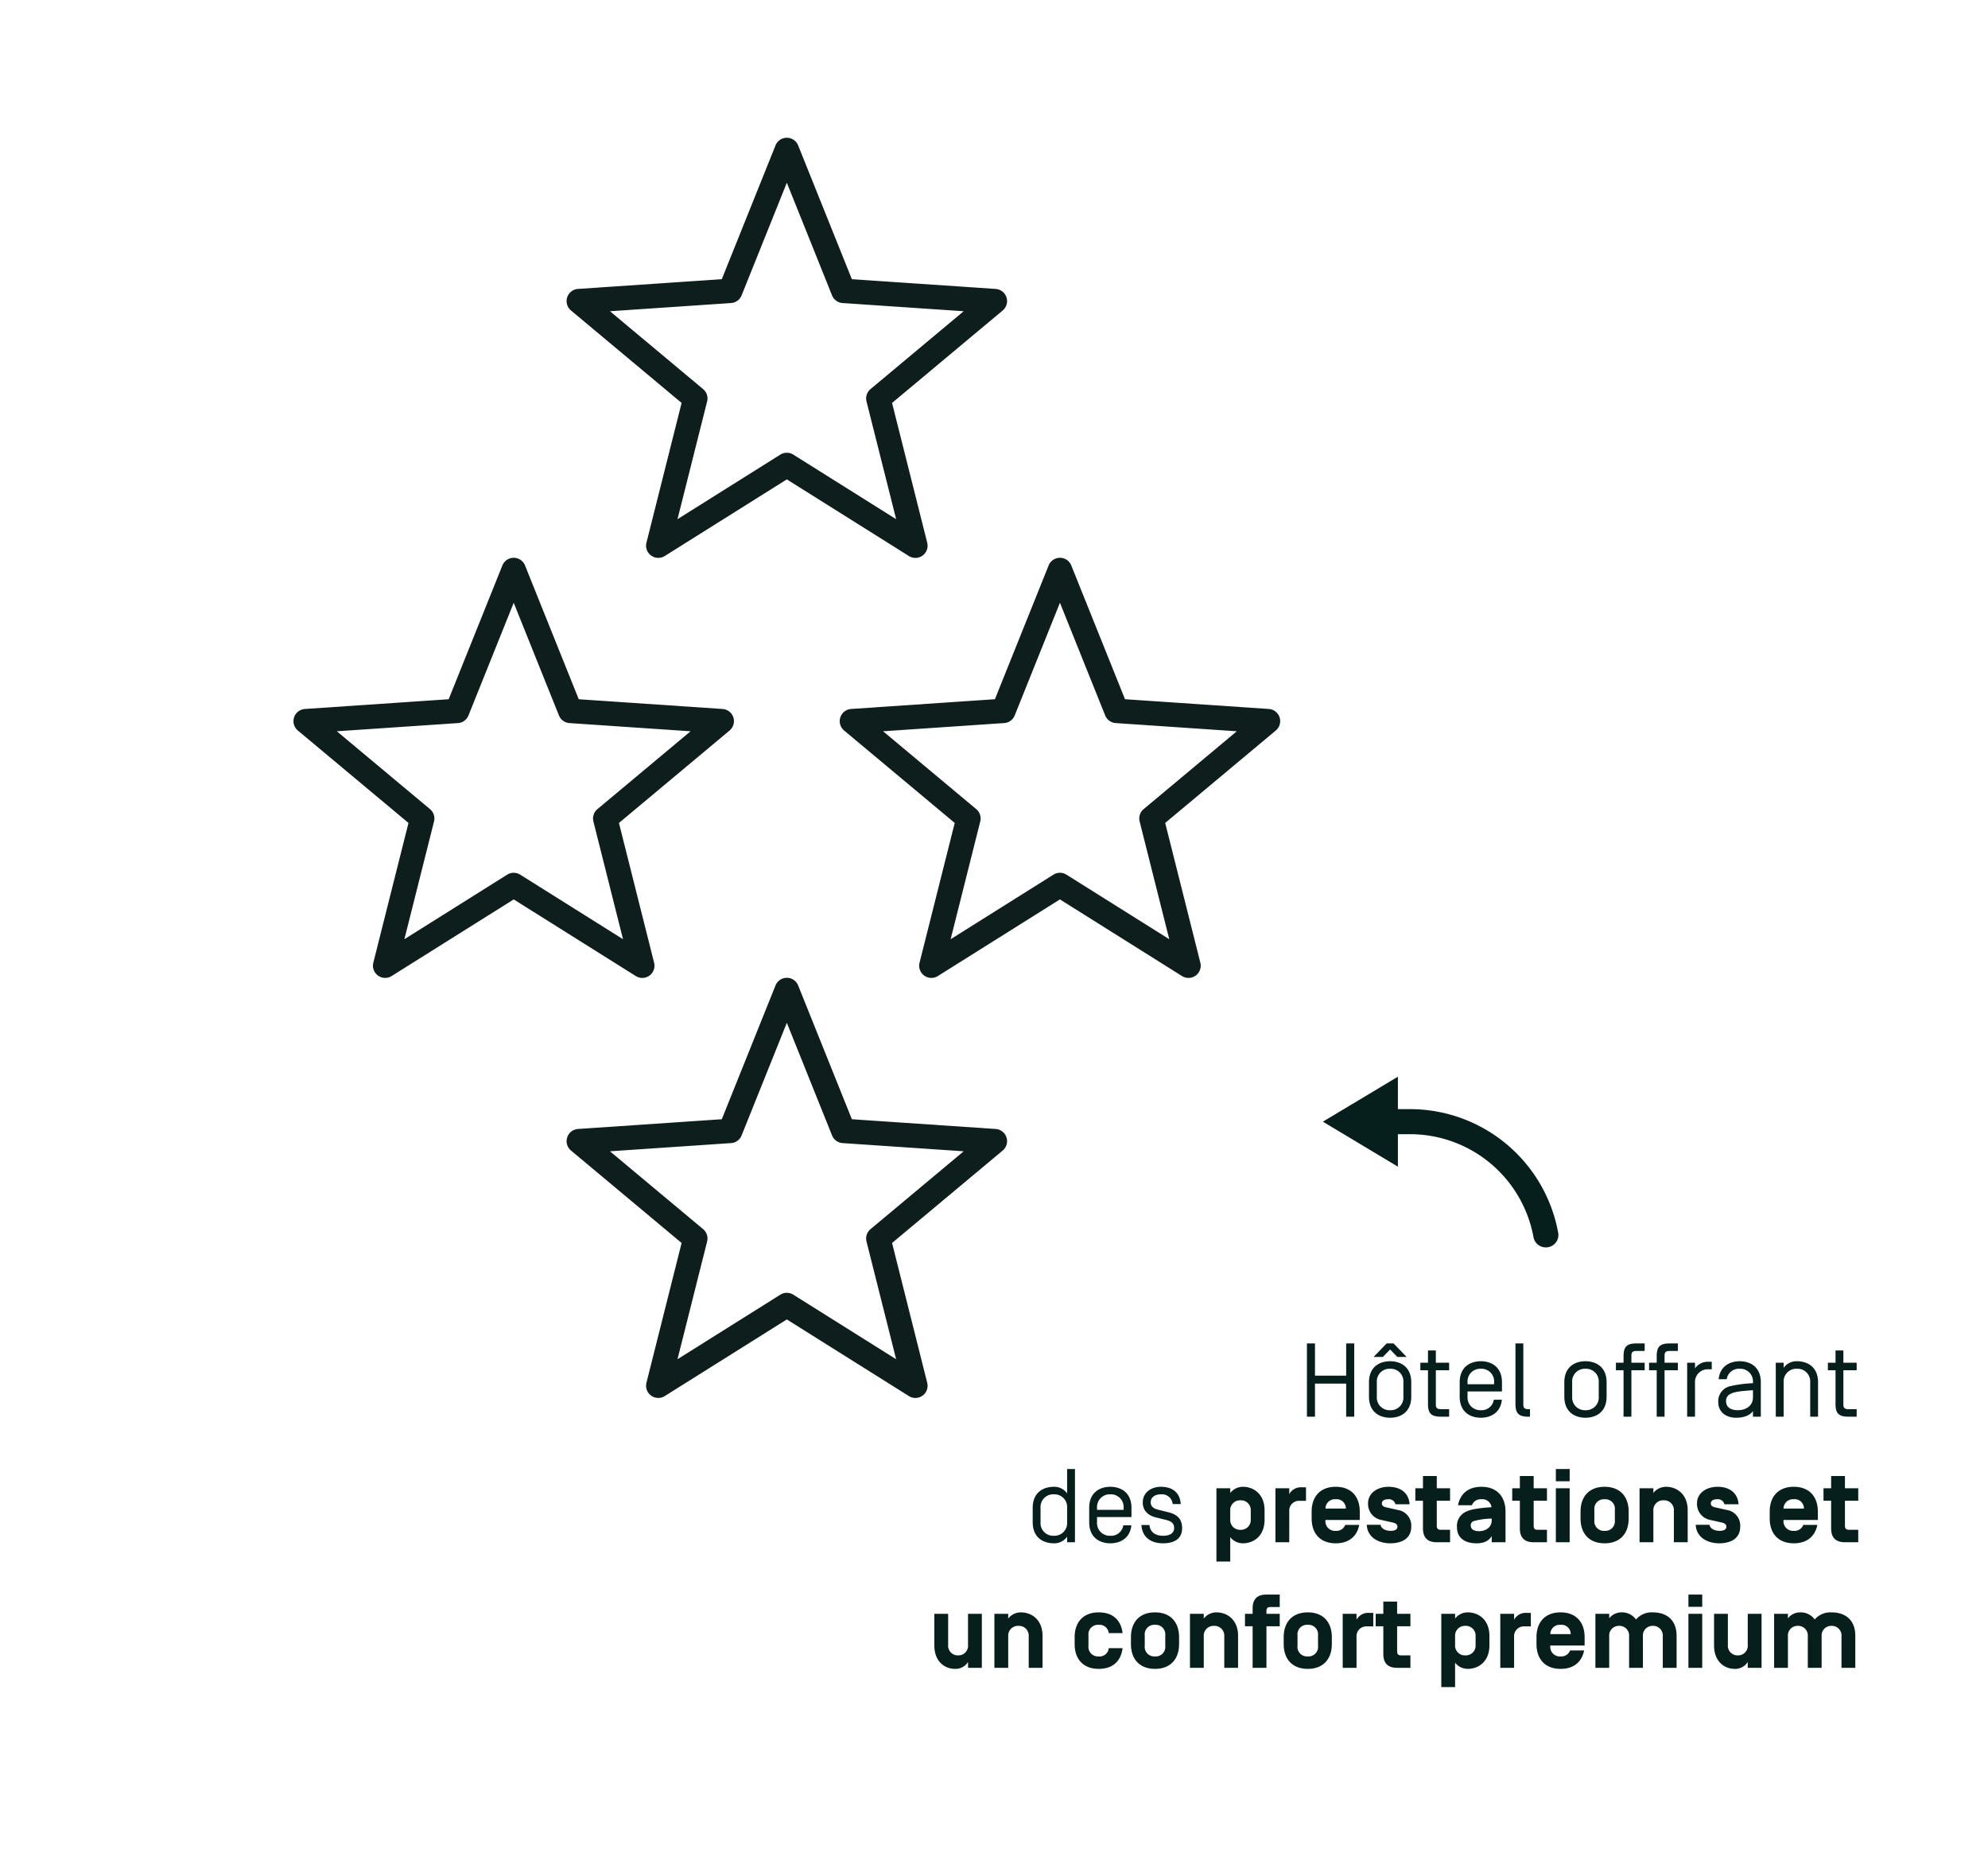 <svg xmlns="http://www.w3.org/2000/svg" xmlns:xlink="http://www.w3.org/1999/xlink" width="570" height="530" viewBox="0 0 570 530">
  <defs>
    <clipPath id="clip-_13_SOL_HEBERGEMENT_QDL_01_CONFORT">
      <rect width="570" height="530"/>
    </clipPath>
  </defs>
  <g id="_13_SOL_HEBERGEMENT_QDL_01_CONFORT" data-name="13 / SOL / HEBERGEMENT QDL / 01 CONFORT" clip-path="url(#clip-_13_SOL_HEBERGEMENT_QDL_01_CONFORT)">
    <line id="Ligne_1" data-name="Ligne 1" y2="530" transform="translate(63.265)" fill="#061f1c"/>
    <line id="Ligne_2" data-name="Ligne 2" y1="530" transform="translate(13)" fill="#061f1c"/>
    <g id="Groupe_50" data-name="Groupe 50" transform="translate(0 -1.044)">
      <path id="Tracé_1065" data-name="Tracé 1065" d="M-147.57-11.76h-8.94V-21h-2.31V0h2.31V-9.48h8.94V0h2.31V-21h-2.31Zm16.41,6.03a3.633,3.633,0,0,1-3.81,3.87,3.633,3.633,0,0,1-3.81-3.87V-9.87a3.633,3.633,0,0,1,3.81-3.87,3.633,3.633,0,0,1,3.81,3.87Zm2.25-4.11c0-4.56-3.18-6.06-6.06-6.06s-6.06,1.5-6.06,6.06v4.08c0,4.56,3.18,6.06,6.06,6.06s6.06-1.5,6.06-6.06ZM-133.98-21h-1.98l-3.75,3.87h2.67l2.07-2.13,2.07,2.13h2.67Zm12.12,7.68h3.81v-2.16h-3.81v-3.51h-2.25v3.51h-2.19v2.16h2.19v9.63c0,2.64.81,3.69,3.69,3.69h2.37V-2.16h-2.37c-1.08,0-1.44-.36-1.44-1.35Zm12.9,11.46a3.633,3.633,0,0,1-3.81-3.87v-1.5h9.87V-9.84c0-4.56-3.18-6.06-6.06-6.06s-6.06,1.5-6.06,6.06v4.08c0,4.56,3.18,6.06,6.06,6.06,2.7,0,5.64-1.32,6.03-5.16h-2.31A3.521,3.521,0,0,1-108.96-1.86Zm3.81-7.44h-7.62v-.57a3.633,3.633,0,0,1,3.81-3.87,3.633,3.633,0,0,1,3.81,3.87ZM-96.78-21h-2.25V-3.69c0,2.64.81,3.69,3.69,3.69h.48V-2.16h-.48c-1.08,0-1.44-.36-1.44-1.35ZM-75.15-5.73a3.633,3.633,0,0,1-3.81,3.87,3.633,3.633,0,0,1-3.81-3.87V-9.87a3.633,3.633,0,0,1,3.81-3.87,3.633,3.633,0,0,1,3.81,3.87Zm2.25-4.11c0-4.56-3.18-6.06-6.06-6.06s-6.06,1.5-6.06,6.06v4.08C-85.02-1.2-81.84.3-78.96.3s6.06-1.5,6.06-6.06Zm10.92-9V-21h-2.37c-2.88,0-3.69,1.05-3.69,3.69v1.83h-2.19v2.16h2.19V0h2.25V-13.32h3.81v-2.16h-3.81v-2.01c0-.99.36-1.35,1.44-1.35Zm9.51,0V-21h-2.37c-2.88,0-3.69,1.05-3.69,3.69v1.83h-2.19v2.16h2.19V0h2.25V-13.32h3.81v-2.16h-3.81v-2.01c0-.99.36-1.35,1.44-1.35Zm4.92,3.36H-49.8V0h2.25V-9.72a3.633,3.633,0,0,1,3.81-3.87h.99v-2.16h-.99a4.506,4.506,0,0,0-3.81,1.89Zm12.81,1.74a3.633,3.633,0,0,1,3.81,3.87v.27a36.065,36.065,0,0,0-6.6.87,4.4,4.4,0,0,0-3.36,4.44C-40.89-1.08-38.4.3-35.76.3c2.13,0,3.84-.6,4.83-1.89V0h2.25V-9.84c0-4.56-3.18-6.06-6.06-6.06-2.7,0-5.64,1.32-6.03,5.16h2.31A3.521,3.521,0,0,1-34.74-13.74Zm3.81,8.16c0,2.43-1.95,3.72-4.35,3.72-2.28,0-3.36-1.08-3.36-2.49a2.148,2.148,0,0,1,1.35-2.22c1.05-.57,2.91-.78,6.36-1.02Zm12.6-10.32a4.506,4.506,0,0,0-3.81,1.89v-1.47h-2.25V0h2.25V-9.87a3.633,3.633,0,0,1,3.81-3.87,3.633,3.633,0,0,1,3.81,3.87V0h2.25V-9.84C-12.27-14.4-15.45-15.9-18.33-15.9Zm13.32,2.58H-1.2v-2.16H-5.01v-3.51H-7.26v3.51H-9.45v2.16h2.19v9.63C-7.26-1.05-6.45,0-3.57,0H-1.2V-2.16H-3.57c-1.08,0-1.44-.36-1.44-1.35ZM-231.39,36.3a4.506,4.506,0,0,0,3.81-1.89V36h2.25V15h-2.25v6.99a4.506,4.506,0,0,0-3.81-1.89c-2.88,0-6.06,1.5-6.06,6.06v4.08C-237.45,34.8-234.27,36.3-231.39,36.3Zm-3.81-10.17a3.633,3.633,0,0,1,3.81-3.87,3.633,3.633,0,0,1,3.81,3.87v4.14a3.633,3.633,0,0,1-3.81,3.87,3.633,3.633,0,0,1-3.81-3.87Zm20.01,8.01A3.633,3.633,0,0,1-219,30.27v-1.5h9.87V26.16c0-4.56-3.18-6.06-6.06-6.06s-6.06,1.5-6.06,6.06v4.08c0,4.56,3.18,6.06,6.06,6.06,2.7,0,5.64-1.32,6.03-5.16h-2.31A3.521,3.521,0,0,1-215.19,34.14Zm3.81-7.44H-219v-.57a3.633,3.633,0,0,1,3.81-3.87,3.633,3.633,0,0,1,3.81,3.87ZM-195,25.05c-.24-3.45-2.55-4.95-5.67-4.95-2.85,0-5.22,1.65-5.22,4.5,0,2.76,2.13,3.9,3.81,4.29l3.03.75c1.71.45,2.16,1.29,2.16,2.28-.03,1.35-1.02,2.22-3.18,2.22-2.07,0-3.69-.9-3.9-3.09h-2.31c.24,3.72,2.97,5.25,6.21,5.25,3.15,0,5.46-1.26,5.46-4.32,0-2.85-1.62-4.02-3.96-4.59l-2.91-.72c-1.29-.33-2.13-.87-2.13-2.16,0-1.41,1.23-2.25,2.91-2.25a3.091,3.091,0,0,1,3.39,2.79Zm14.19,9.48a4.593,4.593,0,0,0,3.63,1.77c3.15,0,6.21-2.16,6.21-6.72V26.82c0-4.56-3.06-6.72-6.21-6.72a4.593,4.593,0,0,0-3.63,1.77V20.52h-3.96v21h3.96Zm5.88-5.1a2.8,2.8,0,0,1-2.94,3,2.8,2.8,0,0,1-2.94-3V26.97a2.8,2.8,0,0,1,2.94-3,2.8,2.8,0,0,1,2.94,3Zm11.04-2.31a2.8,2.8,0,0,1,2.94-3h1.86V20.25h-1.2a3.781,3.781,0,0,0-3.6,1.95V20.52h-3.96V36h3.96Zm20.22,2.49v-2.4c0-4.29-2.46-7.11-6.9-7.11s-6.9,2.82-6.9,7.11v1.98c0,4.29,2.46,7.11,6.9,7.11,3.84,0,6.12-2.04,6.75-5.28h-4.02a2.675,2.675,0,0,1-2.73,1.71,2.737,2.737,0,0,1-2.94-3.03v-.09Zm-6.9-5.94a2.629,2.629,0,0,1,2.91,2.64v.03h-5.85v-.03A2.7,2.7,0,0,1-150.57,23.67Zm15.63,12.63c3.21,0,6.03-1.29,6.03-4.77a4.517,4.517,0,0,0-3.75-4.77l-3.48-.78c-.69-.15-1.2-.45-1.2-1.14.03-.72.66-1.17,1.83-1.17a1.92,1.92,0,0,1,2.07,1.44h4.05c-.24-3.51-2.88-5.01-6-5.01-3.18,0-5.91,1.74-5.91,4.77a4.667,4.667,0,0,0,3.81,4.74l3.24.72c.93.21,1.38.6,1.38,1.2,0,1.02-1.17,1.2-1.95,1.2-1.26,0-2.73-.54-2.88-1.74h-3.96C-141.51,34.68-138.18,36.3-134.94,36.3Zm14.49-3.87c-.96,0-1.14-.51-1.14-1.23V24.09h3.81V20.52h-3.81V17.01h-3.96v3.51h-2.19v3.57h2.19v7.95c0,2.52,1.2,3.96,3.96,3.96h3.81V32.43Zm14.55-6.48c-2.34.15-5.46.45-6.96,1.14a4.491,4.491,0,0,0-2.94,4.62c0,2.88,2.04,4.59,5.64,4.59,2.4,0,3.6-.9,4.32-2.07V36h3.96V27.21c0-4.29-2.46-7.11-6.9-7.11-3.84,0-6.09,2.04-6.72,5.28h3.99a2.675,2.675,0,0,1,2.73-1.71,2.635,2.635,0,0,1,2.88,2.25Zm-5.1,3.99a19.32,19.32,0,0,1,5.16-.72v.51c0,1.95-1.62,3.09-3.66,3.09-1.77,0-2.34-.81-2.34-1.56A1.2,1.2,0,0,1-111,29.94Zm18.33,2.49c-.96,0-1.14-.51-1.14-1.23V24.09H-90V20.52h-3.81V17.01h-3.96v3.51h-2.19v3.57h2.19v7.95c0,2.52,1.2,3.96,3.96,3.96H-90V32.43ZM-83.49,15h-3.96v3.51h3.96Zm0,5.52h-3.96V36h3.96Zm3.12,8.67c0,4.29,2.46,7.11,6.9,7.11s6.9-2.82,6.9-7.11V27.21c0-4.29-2.46-7.11-6.9-7.11s-6.9,2.82-6.9,7.11Zm9.84.51a2.737,2.737,0,0,1-2.94,3.03,2.737,2.737,0,0,1-2.94-3.03v-3a2.737,2.737,0,0,1,2.94-3.03,2.737,2.737,0,0,1,2.94,3.03Zm20.88-2.88c0-4.56-3.06-6.72-6.21-6.72a4.593,4.593,0,0,0-3.63,1.77V20.52h-3.96V36h3.96V26.97a2.8,2.8,0,0,1,2.94-3,2.8,2.8,0,0,1,2.94,3V36h3.96Zm9.03,9.48c3.21,0,6.03-1.29,6.03-4.77a4.517,4.517,0,0,0-3.75-4.77l-3.48-.78c-.69-.15-1.2-.45-1.2-1.14.03-.72.66-1.17,1.83-1.17a1.92,1.92,0,0,1,2.07,1.44h4.05c-.24-3.51-2.88-5.01-6-5.01-3.18,0-5.91,1.74-5.91,4.77a4.667,4.667,0,0,0,3.81,4.74l3.24.72c.93.21,1.38.6,1.38,1.2,0,1.02-1.17,1.2-1.95,1.2-1.26,0-2.73-.54-2.88-1.74h-3.96C-47.19,34.68-43.86,36.3-40.62,36.3Zm28.29-6.69v-2.4c0-4.29-2.46-7.11-6.9-7.11s-6.9,2.82-6.9,7.11v1.98c0,4.29,2.46,7.11,6.9,7.11,3.84,0,6.12-2.04,6.75-5.28H-16.5a2.675,2.675,0,0,1-2.73,1.71,2.737,2.737,0,0,1-2.94-3.03v-.09Zm-6.9-5.94a2.629,2.629,0,0,1,2.91,2.64v.03h-5.85v-.03A2.7,2.7,0,0,1-19.23,23.67Zm15.81,8.76c-.96,0-1.14-.51-1.14-1.23V24.09H-.75V20.52H-4.56V17.01H-8.52v3.51h-2.19v3.57h2.19v7.95c0,2.52,1.2,3.96,3.96,3.96H-.75V32.43Zm-255.42,36a2.761,2.761,0,0,1-2.85-3V56.52h-3.96v9.06c0,4.68,3.03,6.72,5.91,6.72a4.232,4.232,0,0,0,3.75-1.98V72h3.96V56.52h-3.96v8.91A2.761,2.761,0,0,1-258.84,68.43Zm24.21-5.61c0-4.56-3.06-6.72-6.21-6.72a4.593,4.593,0,0,0-3.63,1.77V56.52h-3.96V72h3.96V62.97a2.8,2.8,0,0,1,2.94-3,2.8,2.8,0,0,1,2.94,3V72h3.96Zm18.99,3.54a2.626,2.626,0,0,1-2.88,2.37,2.737,2.737,0,0,1-2.94-3.03v-3a2.737,2.737,0,0,1,2.94-3.03,2.665,2.665,0,0,1,2.88,2.37h3.96c-.45-3.69-2.76-5.94-6.84-5.94-4.44,0-6.9,2.82-6.9,7.11v1.98c0,4.29,2.46,7.11,6.9,7.11,4.08,0,6.39-2.25,6.84-5.94Zm6.36-1.17c0,4.29,2.46,7.11,6.9,7.11s6.9-2.82,6.9-7.11V63.21c0-4.29-2.46-7.11-6.9-7.11s-6.9,2.82-6.9,7.11Zm9.84.51a2.737,2.737,0,0,1-2.94,3.03,2.737,2.737,0,0,1-2.94-3.03v-3a2.737,2.737,0,0,1,2.94-3.03,2.737,2.737,0,0,1,2.94,3.03Zm20.88-2.88c0-4.56-3.06-6.72-6.21-6.72a4.593,4.593,0,0,0-3.63,1.77V56.52h-3.96V72h3.96V62.97a2.8,2.8,0,0,1,2.94-3,2.8,2.8,0,0,1,2.94,3V72h3.96Zm11.94-8.25V51h-3.81c-2.76,0-3.96,1.44-3.96,3.96v1.56h-2.19v3.57h2.19V72h3.96V60.09h3.81V56.52h-3.81V55.8c0-.72.18-1.23,1.14-1.23Zm1.14,10.62c0,4.29,2.46,7.11,6.9,7.11s6.9-2.82,6.9-7.11V63.21c0-4.29-2.46-7.11-6.9-7.11s-6.9,2.82-6.9,7.11Zm9.84.51a2.737,2.737,0,0,1-2.94,3.03,2.737,2.737,0,0,1-2.94-3.03v-3a2.737,2.737,0,0,1,2.94-3.03,2.737,2.737,0,0,1,2.94,3.03Zm11.04-2.58a2.8,2.8,0,0,1,2.94-3h1.86V56.25H-141a3.781,3.781,0,0,0-3.6,1.95V56.52h-3.96V72h3.96Zm12.78,5.31c-.96,0-1.14-.51-1.14-1.23V60.09h3.81V56.52h-3.81V53.01h-3.96v3.51h-2.19v3.57h2.19v7.95c0,2.52,1.2,3.96,3.96,3.96h3.81V68.43Zm15.48,2.1a4.593,4.593,0,0,0,3.63,1.77c3.15,0,6.21-2.16,6.21-6.72V62.82c0-4.56-3.06-6.72-6.21-6.72a4.593,4.593,0,0,0-3.63,1.77V56.52h-3.96v21h3.96Zm5.88-5.1a2.8,2.8,0,0,1-2.94,3,2.8,2.8,0,0,1-2.94-3V62.97a2.8,2.8,0,0,1,2.94-3,2.8,2.8,0,0,1,2.94,3Zm11.04-2.31a2.8,2.8,0,0,1,2.94-3h1.86V56.25h-1.2a3.781,3.781,0,0,0-3.6,1.95V56.52h-3.96V72h3.96Zm20.22,2.49v-2.4c0-4.29-2.46-7.11-6.9-7.11S-93,58.92-93,63.21v1.98c0,4.29,2.46,7.11,6.9,7.11,3.84,0,6.12-2.04,6.75-5.28h-4.02a2.675,2.675,0,0,1-2.73,1.71,2.737,2.737,0,0,1-2.94-3.03v-.09Zm-6.9-5.94a2.629,2.629,0,0,1,2.91,2.64v.03h-5.85v-.03A2.7,2.7,0,0,1-86.1,59.67Zm23.61,3.3a2.761,2.761,0,0,1,2.85-3,2.761,2.761,0,0,1,2.85,3V72h3.96V62.82c0-4.56-2.88-6.72-6.81-6.72a5.916,5.916,0,0,0-4.83,2.04,4.94,4.94,0,0,0-4.17-2.04,4.436,4.436,0,0,0-3.51,1.71V56.52h-3.96V72h3.96V62.97a2.761,2.761,0,0,1,2.85-3,2.761,2.761,0,0,1,2.85,3V72h3.96ZM-45.48,51h-3.96v3.51h3.96Zm0,5.52h-3.96V72h3.96Zm10.2,11.91a2.761,2.761,0,0,1-2.85-3V56.52h-3.96v9.06c0,4.68,3.03,6.72,5.91,6.72a4.232,4.232,0,0,0,3.75-1.98V72h3.96V56.52h-3.96v8.91A2.761,2.761,0,0,1-35.28,68.43Zm24.03-5.46a2.761,2.761,0,0,1,2.85-3,2.761,2.761,0,0,1,2.85,3V72h3.96V62.82c0-4.56-2.88-6.72-6.81-6.72a5.916,5.916,0,0,0-4.83,2.04A4.94,4.94,0,0,0-17.4,56.1a4.436,4.436,0,0,0-3.51,1.71V56.52h-3.96V72h3.96V62.97a2.761,2.761,0,0,1,2.85-3,2.761,2.761,0,0,1,2.85,3V72h3.96Z" transform="translate(533.544 407.202)" fill="#061f1c"/>
      <g id="Groupe_49" data-name="Groupe 49">
        <g id="Groupe_47" data-name="Groupe 47">
          <path id="Tracé_345" data-name="Tracé 345" d="M262.46,160.488a2.992,2.992,0,0,1-1.6-.459L225.6,137.889l-35.266,22.14a3,3,0,0,1-4.5-3.272l10.158-40.382-31.954-26.7a3,3,0,0,1,1.721-5.3L207.3,81.565l15.517-38.642a3,3,0,0,1,5.568,0L243.9,81.565l41.545,2.816a3,3,0,0,1,1.721,5.3l-31.954,26.7,10.158,40.382a3,3,0,0,1-2.909,3.731ZM225.6,131.347a3,3,0,0,1,1.595.459l30.535,19.17-8.8-34.964a3,3,0,0,1,.986-3.033l27.667-23.118-35.971-2.438a3,3,0,0,1-2.581-1.875L225.6,52.092,212.164,85.548a3,3,0,0,1-2.581,1.875l-35.971,2.438,27.667,23.118a3,3,0,0,1,.985,3.033l-8.8,34.964L224,131.806A3,3,0,0,1,225.6,131.347Z" fill="#0d1e1c" stroke="#0d1e1c" stroke-linecap="round" stroke-linejoin="round" stroke-width="1"/>
          <path id="Tracé_346" data-name="Tracé 346" d="M262.46,401.329a2.992,2.992,0,0,1-1.6-.459L225.6,378.73l-35.266,22.14a3,3,0,0,1-4.5-3.272l10.158-40.382-31.954-26.7a3,3,0,0,1,1.721-5.3L207.3,322.4l15.517-38.641a3,3,0,0,1,5.568,0L243.9,322.4l41.545,2.817a3,3,0,0,1,1.721,5.3l-31.954,26.7L265.369,397.6a3,3,0,0,1-2.909,3.731ZM225.6,372.188a3,3,0,0,1,1.595.459l30.535,19.17-8.8-34.964a3,3,0,0,1,.986-3.034L277.585,330.7l-35.971-2.438a3,3,0,0,1-2.581-1.875L225.6,292.933l-13.434,33.456a3,3,0,0,1-2.581,1.875L173.612,330.7l27.667,23.117a3,3,0,0,1,.985,3.034l-8.8,34.964L224,372.647A3,3,0,0,1,225.6,372.188Z" fill="#0d1e1c" stroke="#0d1e1c" stroke-linecap="round" stroke-linejoin="round" stroke-width="1"/>
        </g>
        <g id="Groupe_48" data-name="Groupe 48">
          <path id="Tracé_347" data-name="Tracé 347" d="M184.152,280.908a2.992,2.992,0,0,1-1.595-.459l-35.266-22.14-35.267,22.14a3,3,0,0,1-4.5-3.272l10.158-40.382L85.724,210.1a3,3,0,0,1,1.721-5.295l41.545-2.816,15.516-38.642a3,3,0,0,1,5.569,0l15.516,38.642,41.545,2.816a3,3,0,0,1,1.721,5.295l-31.954,26.7,10.158,40.382a3,3,0,0,1-2.909,3.731Zm-36.861-29.141a3,3,0,0,1,1.594.459L179.42,271.4l-8.795-34.964a3,3,0,0,1,.985-3.033l27.667-23.117-35.971-2.438a3,3,0,0,1-2.581-1.875l-13.434-33.456-13.435,33.456a3,3,0,0,1-2.581,1.875L95.3,210.282,122.971,233.4a3,3,0,0,1,.986,3.033l-8.8,34.964,30.535-19.17A3,3,0,0,1,147.291,251.767Z" fill="#0d1e1c" stroke="#0d1e1c" stroke-linecap="round" stroke-linejoin="round" stroke-width="1"/>
          <path id="Tracé_348" data-name="Tracé 348" d="M340.767,280.908a2.994,2.994,0,0,1-1.6-.459l-35.266-22.14-35.266,22.14a3,3,0,0,1-4.5-3.272L274.3,236.795l-31.956-26.7a3,3,0,0,1,1.721-5.295l41.545-2.816,15.517-38.642a3,3,0,0,1,5.568,0l15.518,38.642,41.544,2.816a3,3,0,0,1,1.72,5.295l-31.954,26.7,10.158,40.382a3,3,0,0,1-2.909,3.731Zm-36.861-29.141a3,3,0,0,1,1.6.459l30.535,19.17-8.8-34.964a3,3,0,0,1,.985-3.033l27.667-23.117-35.97-2.438a3,3,0,0,1-2.581-1.875l-13.435-33.456-13.435,33.456a3,3,0,0,1-2.581,1.875l-35.97,2.438L279.587,233.4a3,3,0,0,1,.986,3.033L271.778,271.4l30.533-19.17A3,3,0,0,1,303.906,251.767Z" fill="#0d1e1c" stroke="#0d1e1c" stroke-linecap="round" stroke-linejoin="round" stroke-width="1"/>
        </g>
      </g>
      <path id="Tracé_349" data-name="Tracé 349" d="M446.168,357.157a3.554,3.554,0,0,0,.6-2.672A43.2,43.2,0,0,0,404.3,319.028l-3.495,0v-9.3L379.3,322.62l21.508,12.9V326.21l3.5,0a36,36,0,0,1,35.38,29.555,3.563,3.563,0,0,0,3.5,2.9h.026a3.738,3.738,0,0,0,.633-.052A3.557,3.557,0,0,0,446.168,357.157Z" fill="#061f1c"/>
    </g>
  </g>
</svg>
